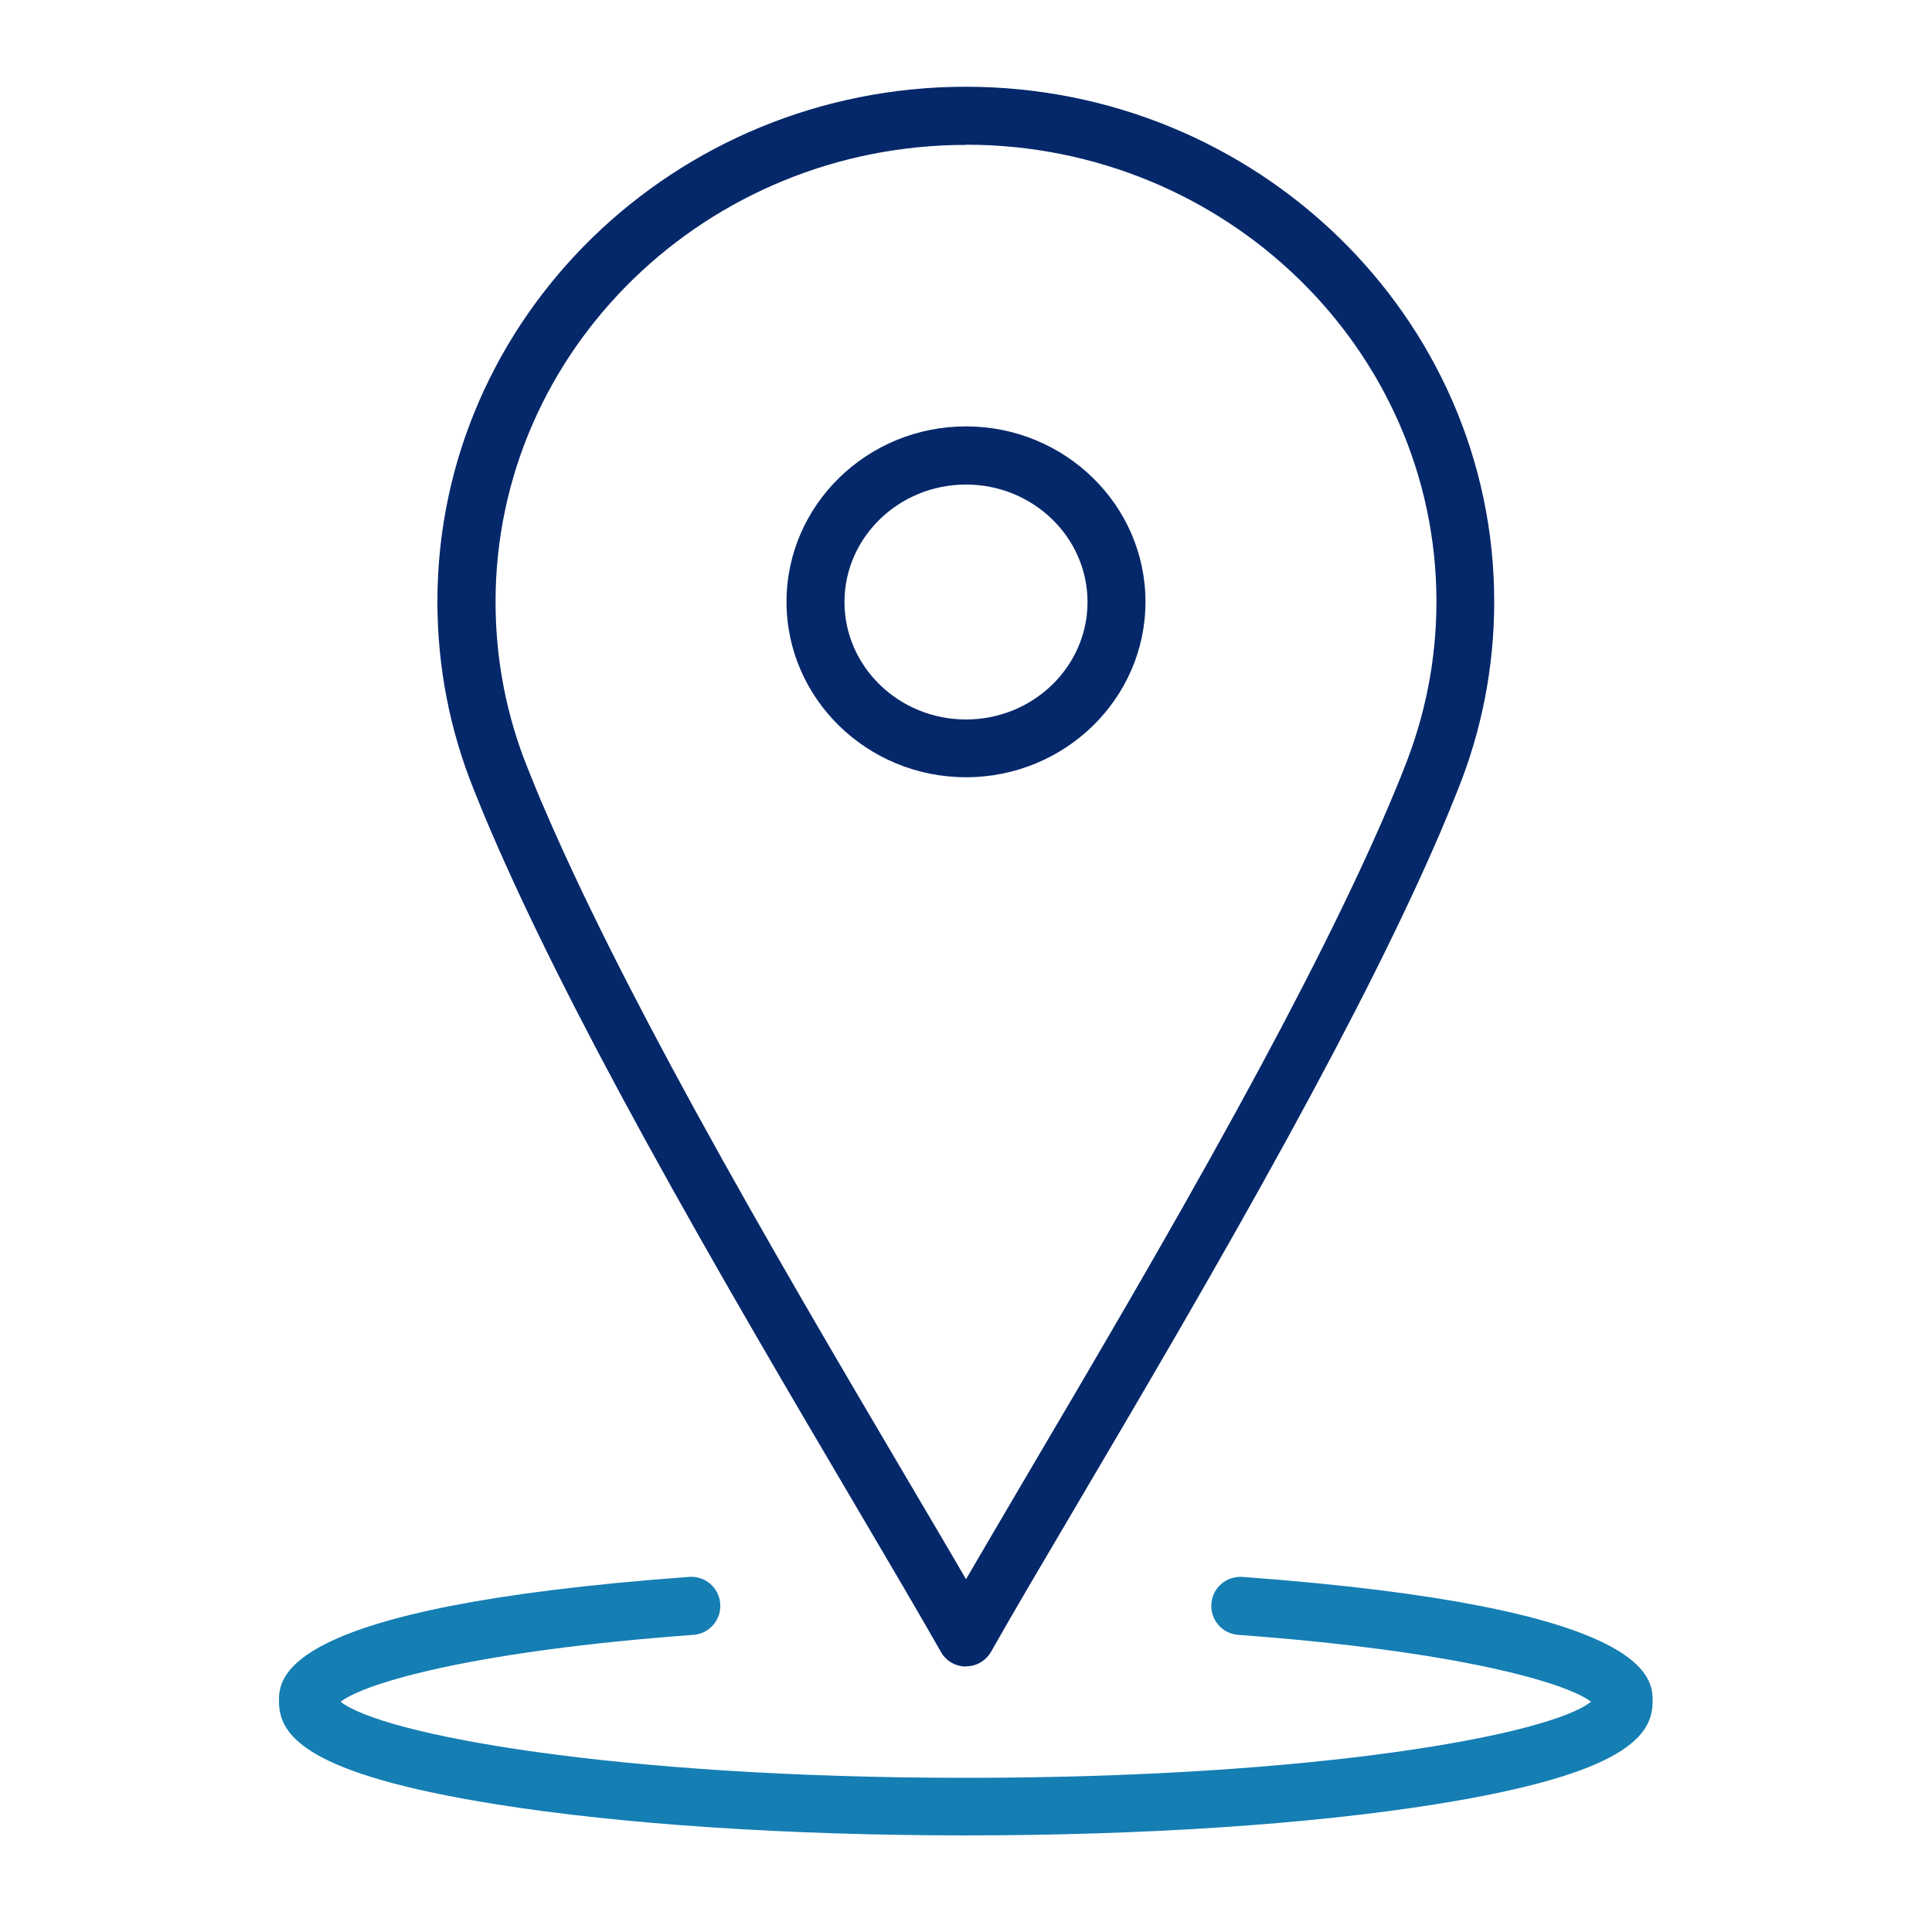 <svg xmlns="http://www.w3.org/2000/svg" width="24" height="24" viewBox="0 0 72 100">
  <path style="fill:#157EB3 !important" d="M36 95c-9.17 0-17.81-.57-24.32-1.61C1.78 91.81.44 89.81.44 88.06c0-1.21 0-4.89 21.23-6.44.83-.06 1.55.56 1.61 1.39.06.83-.56 1.55-1.39 1.61-11.3.83-16.94 2.46-18.26 3.46 2.12 1.69 14.11 3.94 32.36 3.94s30.25-2.24 32.36-3.94c-1.32-1-6.96-2.63-18.26-3.46-.83-.06-1.45-.78-1.39-1.61.06-.83.77-1.44 1.61-1.39 21.23 1.56 21.23 5.24 21.23 6.44 0 1.75-1.33 3.75-11.24 5.33C53.79 94.43 45.16 95 35.99 95Zm32.61-6.69h.01-.01Z"/>
  <path style="fill:#05286A !important" d="M36 40.23c-5.12 0-9.29-4.07-9.29-9.08s4.17-9.08 9.29-9.08 9.29 4.07 9.29 9.08-4.17 9.08-9.29 9.08Zm0-15.15c-3.47 0-6.29 2.73-6.29 6.08s2.82 6.08 6.29 6.08 6.29-2.73 6.29-6.08-2.82-6.08-6.29-6.08Z"/>
  <path style="fill:#05286A !important" d="M36 86.26c-.54 0-1.04-.29-1.3-.76-1.15-2.02-2.67-4.61-4.44-7.61-3.21-5.45-7.21-12.23-10.91-18.98-3.45-6.29-6.03-11.46-7.9-15.8-.33-.76-.63-1.5-.92-2.22-1.25-3.1-1.89-6.38-1.89-9.75 0-14.7 12.27-26.65 27.35-26.65s27.35 11.96 27.35 26.65c0 3.37-.64 6.65-1.89 9.76-.28.71-.59 1.45-.91 2.21-1.86 4.32-4.44 9.49-7.9 15.8-3.68 6.72-7.67 13.49-10.87 18.92-1.78 3.02-3.32 5.62-4.47 7.66-.27.47-.76.76-1.3.76ZM36 7.5c-13.43 0-24.35 10.61-24.35 23.65 0 2.98.56 5.89 1.67 8.63.28.7.57 1.42.89 2.15 1.83 4.25 4.37 9.33 7.77 15.54 3.67 6.7 7.66 13.46 10.86 18.89 1.17 1.99 2.24 3.79 3.16 5.38.93-1.6 2.01-3.43 3.19-5.44 3.19-5.42 7.17-12.16 10.83-18.84 3.41-6.22 5.95-11.31 7.77-15.54.31-.73.61-1.44.88-2.14 1.11-2.76 1.68-5.66 1.68-8.64C60.35 18.1 49.43 7.49 36 7.49Z"/>
</svg>
